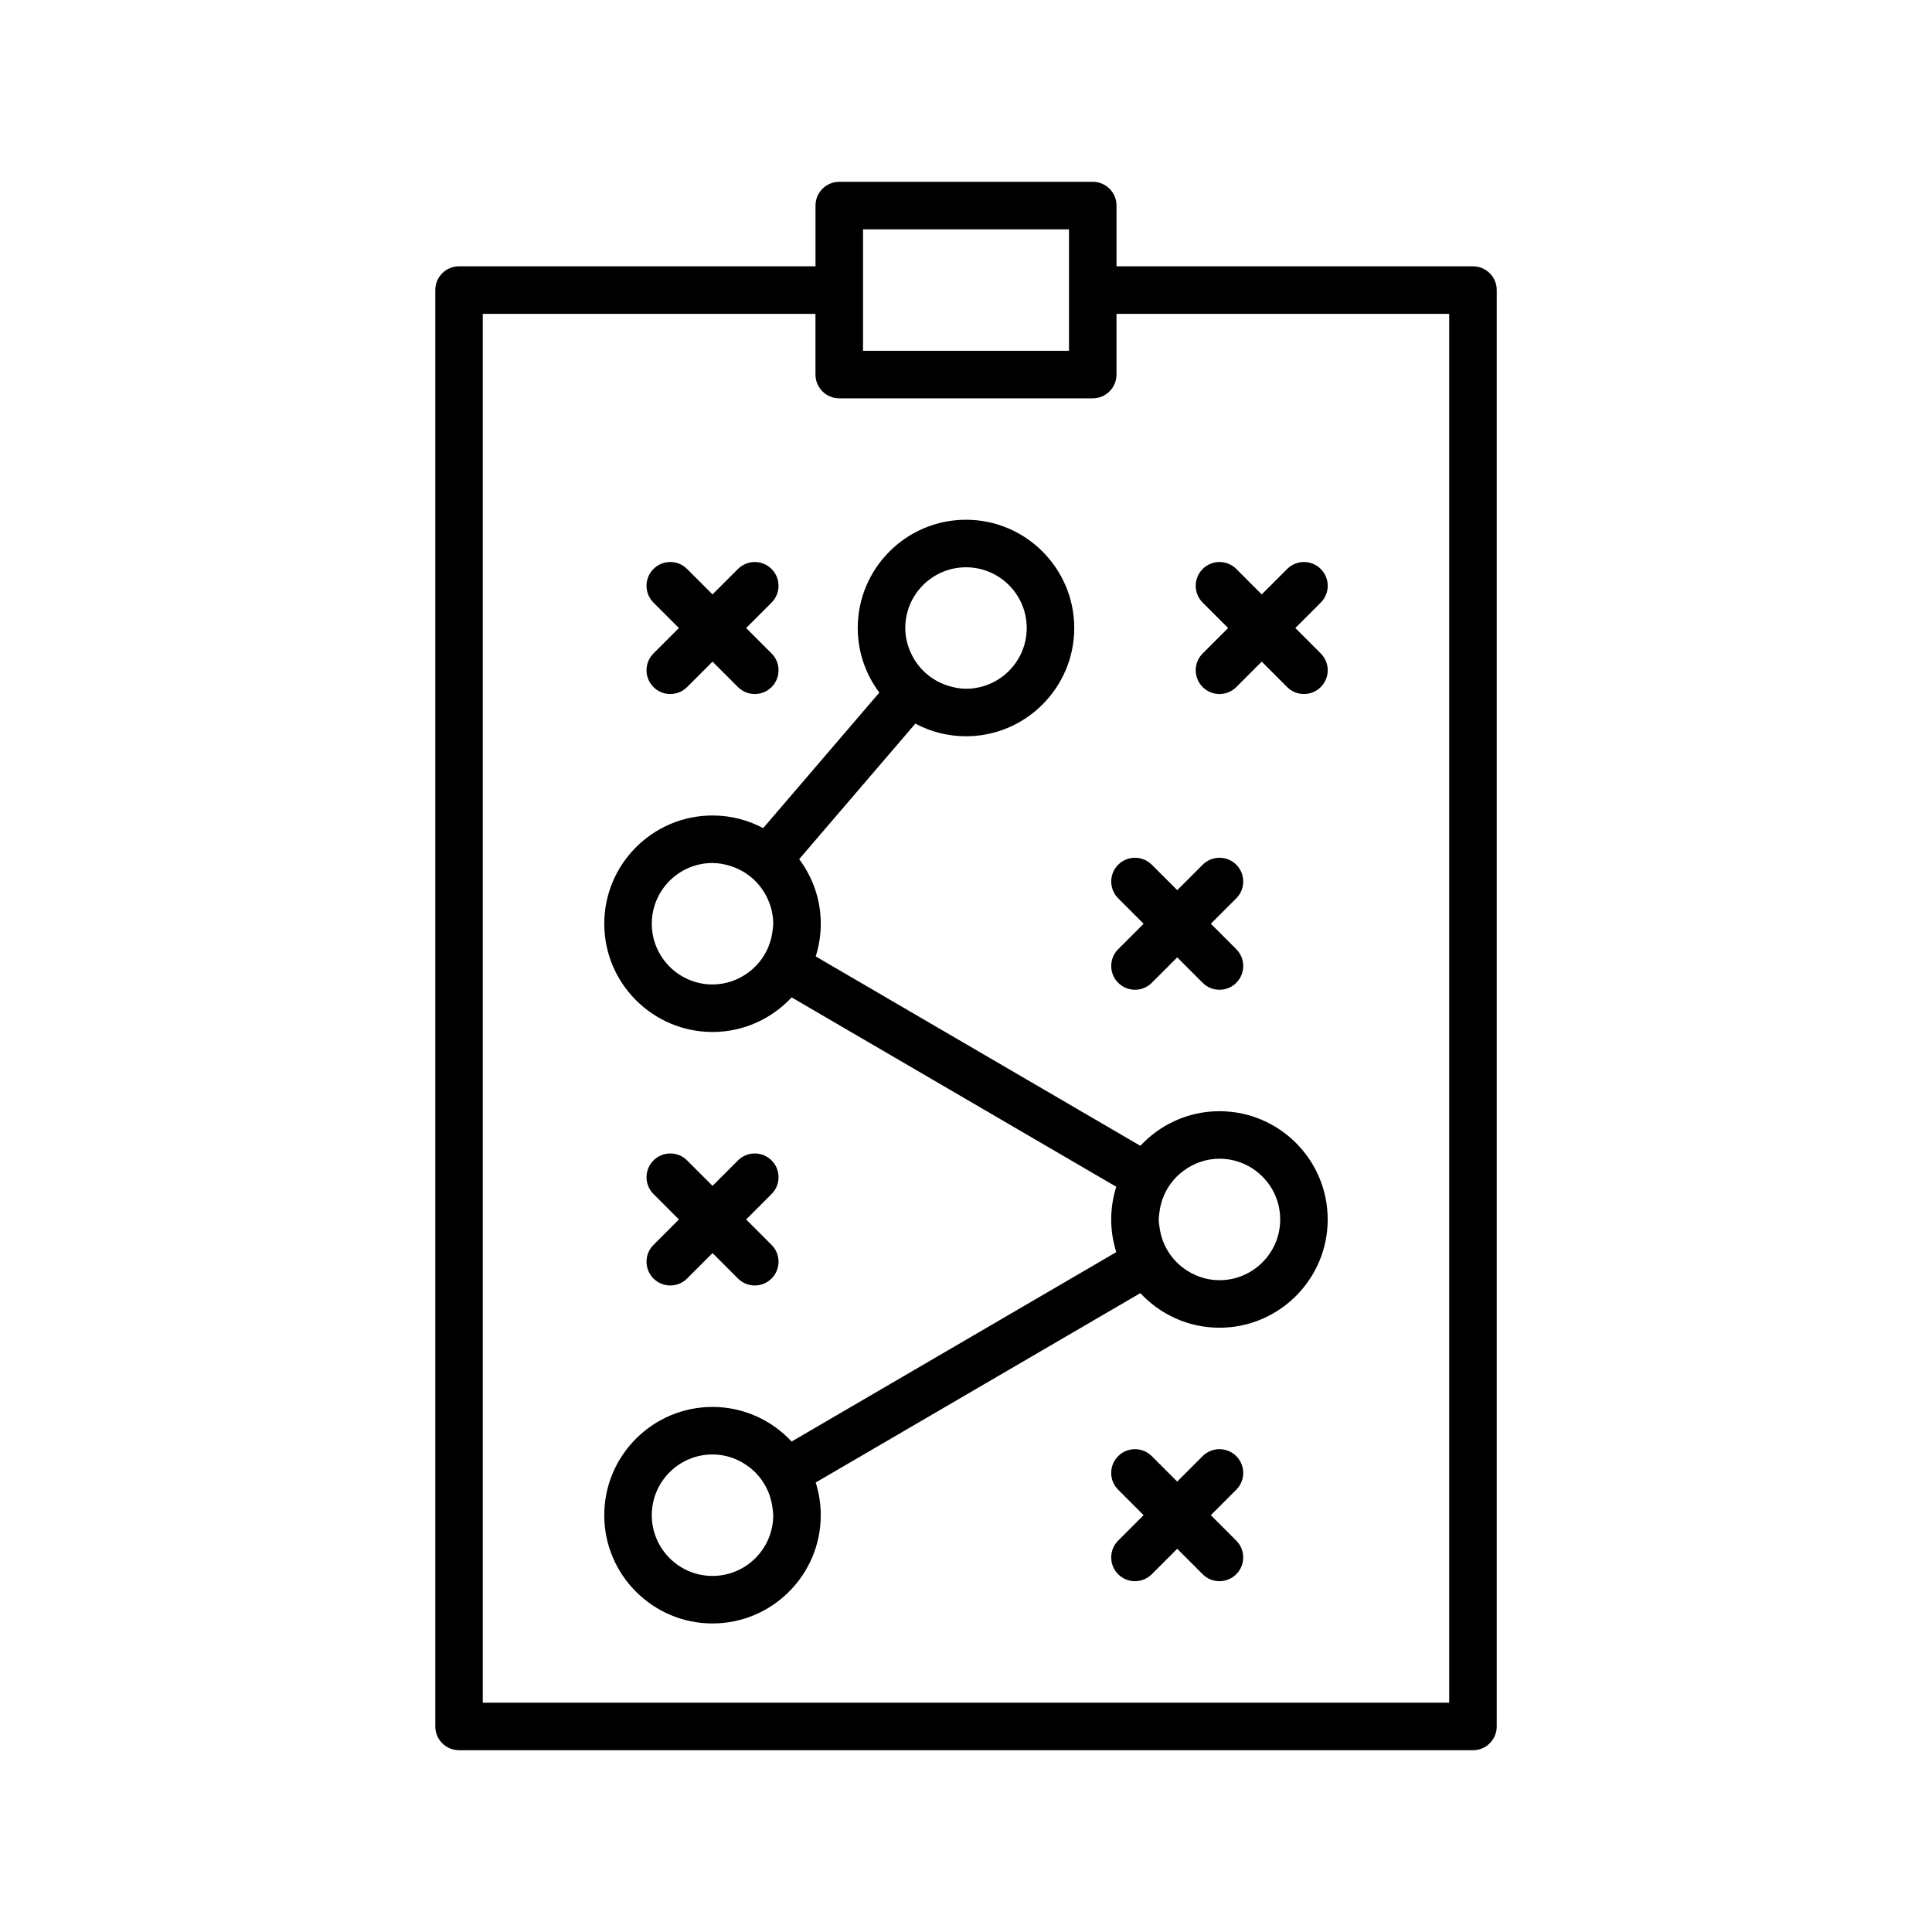<?xml version="1.0" encoding="UTF-8"?>
<!-- The Best Svg Icon site in the world: iconSvg.co, Visit us! https://iconsvg.co -->
<svg fill="#000000" width="800px" height="800px" version="1.1" viewBox="144 144 512 512" xmlns="http://www.w3.org/2000/svg">
 <g>
  <path d="m467.17 438.48c-8.277 0-15.723 3.543-20.965 9.172l-86.035-50.191c0.867-2.734 1.344-5.641 1.344-8.66 0-6.418-2.144-12.332-5.723-17.117l30.785-35.918c4.008 2.133 8.574 3.352 13.422 3.352 15.816 0 28.688-12.871 28.688-28.688 0-15.82-12.871-28.691-28.688-28.691s-28.688 12.871-28.688 28.688c0 6.418 2.144 12.332 5.723 17.117l-30.785 35.918c-4.008-2.133-8.574-3.352-13.422-3.352-15.816 0-28.688 12.871-28.688 28.688 0 15.816 12.871 28.688 28.688 28.688 8.277 0 15.723-3.543 20.965-9.168l86.035 50.188c-0.867 2.734-1.344 5.644-1.344 8.66 0 3.019 0.477 5.926 1.344 8.66l-86.039 50.195c-5.242-5.625-12.688-9.168-20.965-9.168-15.816 0-28.688 12.871-28.688 28.688 0 15.82 12.871 28.691 28.688 28.691 15.816 0 28.688-12.871 28.688-28.691 0-3.019-0.477-5.926-1.344-8.66l86.035-50.188c5.242 5.625 12.688 9.168 20.965 9.168 15.816 0 28.688-12.871 28.688-28.688 0.004-15.82-12.867-28.691-28.684-28.691zm-83.266-128.05c0-8.875 7.219-16.094 16.094-16.094s16.094 7.219 16.094 16.094c0 8.871-7.219 16.094-16.094 16.094-1.684 0-3.277-0.332-4.801-0.812-4.203-1.324-7.641-4.293-9.57-8.188-1.07-2.152-1.723-4.539-1.723-7.094zm-41.516 91.238c-2.68 2-5.969 3.223-9.562 3.223-8.875 0-16.094-7.219-16.094-16.094s7.219-16.094 16.094-16.094c1.684 0 3.277 0.332 4.801 0.812 4.203 1.324 7.641 4.293 9.57 8.188 1.066 2.148 1.719 4.535 1.719 7.094 0 0.676-0.117 1.324-0.199 1.98-0.555 4.453-2.894 8.332-6.328 10.891zm6.527 143.87c0 8.875-7.219 16.098-16.094 16.098s-16.094-7.219-16.094-16.098c0-8.875 7.219-16.094 16.094-16.094 3.594 0 6.883 1.227 9.562 3.223 3.434 2.559 5.773 6.434 6.328 10.887 0.086 0.66 0.203 1.305 0.203 1.984zm108.69-65.5c-3.434-2.559-5.773-6.434-6.328-10.887-0.082-0.656-0.199-1.305-0.199-1.98 0-0.68 0.117-1.324 0.199-1.98 0.555-4.453 2.894-8.328 6.328-10.891 2.684-2 5.969-3.227 9.566-3.227 8.875 0 16.094 7.219 16.094 16.098 0 8.875-7.219 16.094-16.094 16.094-3.598-0.004-6.887-1.227-9.566-3.227z"/>
  <path d="m433.59 192.18h-67.176c-3.477 0-6.297 2.82-6.297 6.297v16.094h-94.465c-3.477 0-6.297 2.82-6.297 6.297v380.66c0 3.477 2.82 6.297 6.297 6.297h268.7c3.477 0 6.297-2.82 6.297-6.297v-380.66c0-3.477-2.82-6.297-6.297-6.297h-94.465v-16.094c0-3.481-2.82-6.301-6.301-6.301zm-60.879 12.598h54.582v32.188h-54.582zm155.34 22.391v368.06h-256.11v-368.06h88.168v16.094c0 3.477 2.82 6.297 6.297 6.297h67.18c3.477 0 6.297-2.82 6.297-6.297v-16.094z"/>
  <path d="m317.18 482.82c1.23 1.23 2.84 1.844 4.453 1.844 1.613 0 3.223-0.613 4.453-1.844l6.742-6.742 6.742 6.742c1.23 1.23 2.84 1.844 4.453 1.844s3.223-0.613 4.453-1.844c2.461-2.461 2.461-6.445 0-8.906l-6.742-6.742 6.742-6.742c2.461-2.461 2.461-6.445 0-8.906-2.461-2.461-6.445-2.461-8.906 0l-6.742 6.742-6.742-6.742c-2.461-2.461-6.445-2.461-8.906 0-2.461 2.461-2.461 6.445 0 8.906l6.742 6.742-6.742 6.742c-2.461 2.461-2.461 6.449 0 8.906z"/>
  <path d="m471.62 529.89c-2.461-2.461-6.445-2.461-8.906 0l-6.742 6.742-6.742-6.742c-2.461-2.461-6.445-2.461-8.906 0-2.461 2.457-2.461 6.445 0 8.906l6.742 6.742-6.742 6.742c-2.461 2.461-2.461 6.449 0 8.906 1.23 1.23 2.84 1.844 4.453 1.844s3.223-0.613 4.453-1.844l6.742-6.742 6.742 6.742c1.23 1.23 2.84 1.844 4.453 1.844s3.223-0.613 4.453-1.844c2.461-2.457 2.461-6.445 0-8.906l-6.742-6.742 6.742-6.742c2.461-2.461 2.461-6.449 0-8.906z"/>
  <path d="m440.33 382.06 6.742 6.742-6.742 6.742c-2.461 2.461-2.461 6.445 0 8.906 1.23 1.23 2.84 1.848 4.453 1.848s3.223-0.613 4.453-1.844l6.742-6.742 6.742 6.742c1.23 1.227 2.84 1.844 4.453 1.844s3.223-0.613 4.453-1.844c2.461-2.461 2.461-6.445 0-8.906l-6.742-6.742 6.742-6.742c2.461-2.461 2.461-6.445 0-8.906s-6.445-2.461-8.906 0l-6.742 6.742-6.742-6.742c-2.461-2.461-6.445-2.461-8.906 0-2.461 2.457-2.461 6.445 0 8.902z"/>
  <path d="m317.18 326.08c1.23 1.23 2.84 1.844 4.453 1.844 1.613 0 3.223-0.613 4.453-1.844l6.742-6.742 6.742 6.742c1.23 1.23 2.84 1.844 4.453 1.844s3.223-0.613 4.453-1.844c2.461-2.461 2.461-6.445 0-8.906l-6.746-6.742 6.742-6.742c2.461-2.461 2.461-6.445 0-8.906-2.461-2.461-6.445-2.461-8.906 0l-6.742 6.742-6.742-6.742c-2.461-2.461-6.445-2.461-8.906 0-2.461 2.461-2.461 6.445 0 8.906l6.742 6.742-6.742 6.742c-2.457 2.461-2.457 6.445 0.004 8.906z"/>
  <path d="m462.72 326.08c1.23 1.23 2.84 1.844 4.453 1.844s3.223-0.613 4.453-1.844l6.742-6.742 6.742 6.742c1.23 1.23 2.84 1.844 4.453 1.844s3.223-0.613 4.453-1.844c2.461-2.461 2.461-6.445 0-8.906l-6.742-6.742 6.742-6.742c2.461-2.461 2.461-6.445 0-8.906-2.461-2.461-6.445-2.461-8.906 0l-6.742 6.742-6.742-6.742c-2.461-2.461-6.445-2.461-8.906 0-2.461 2.461-2.461 6.445 0 8.906l6.742 6.742-6.742 6.742c-2.461 2.461-2.461 6.445 0 8.906z"/>
 </g>
</svg>